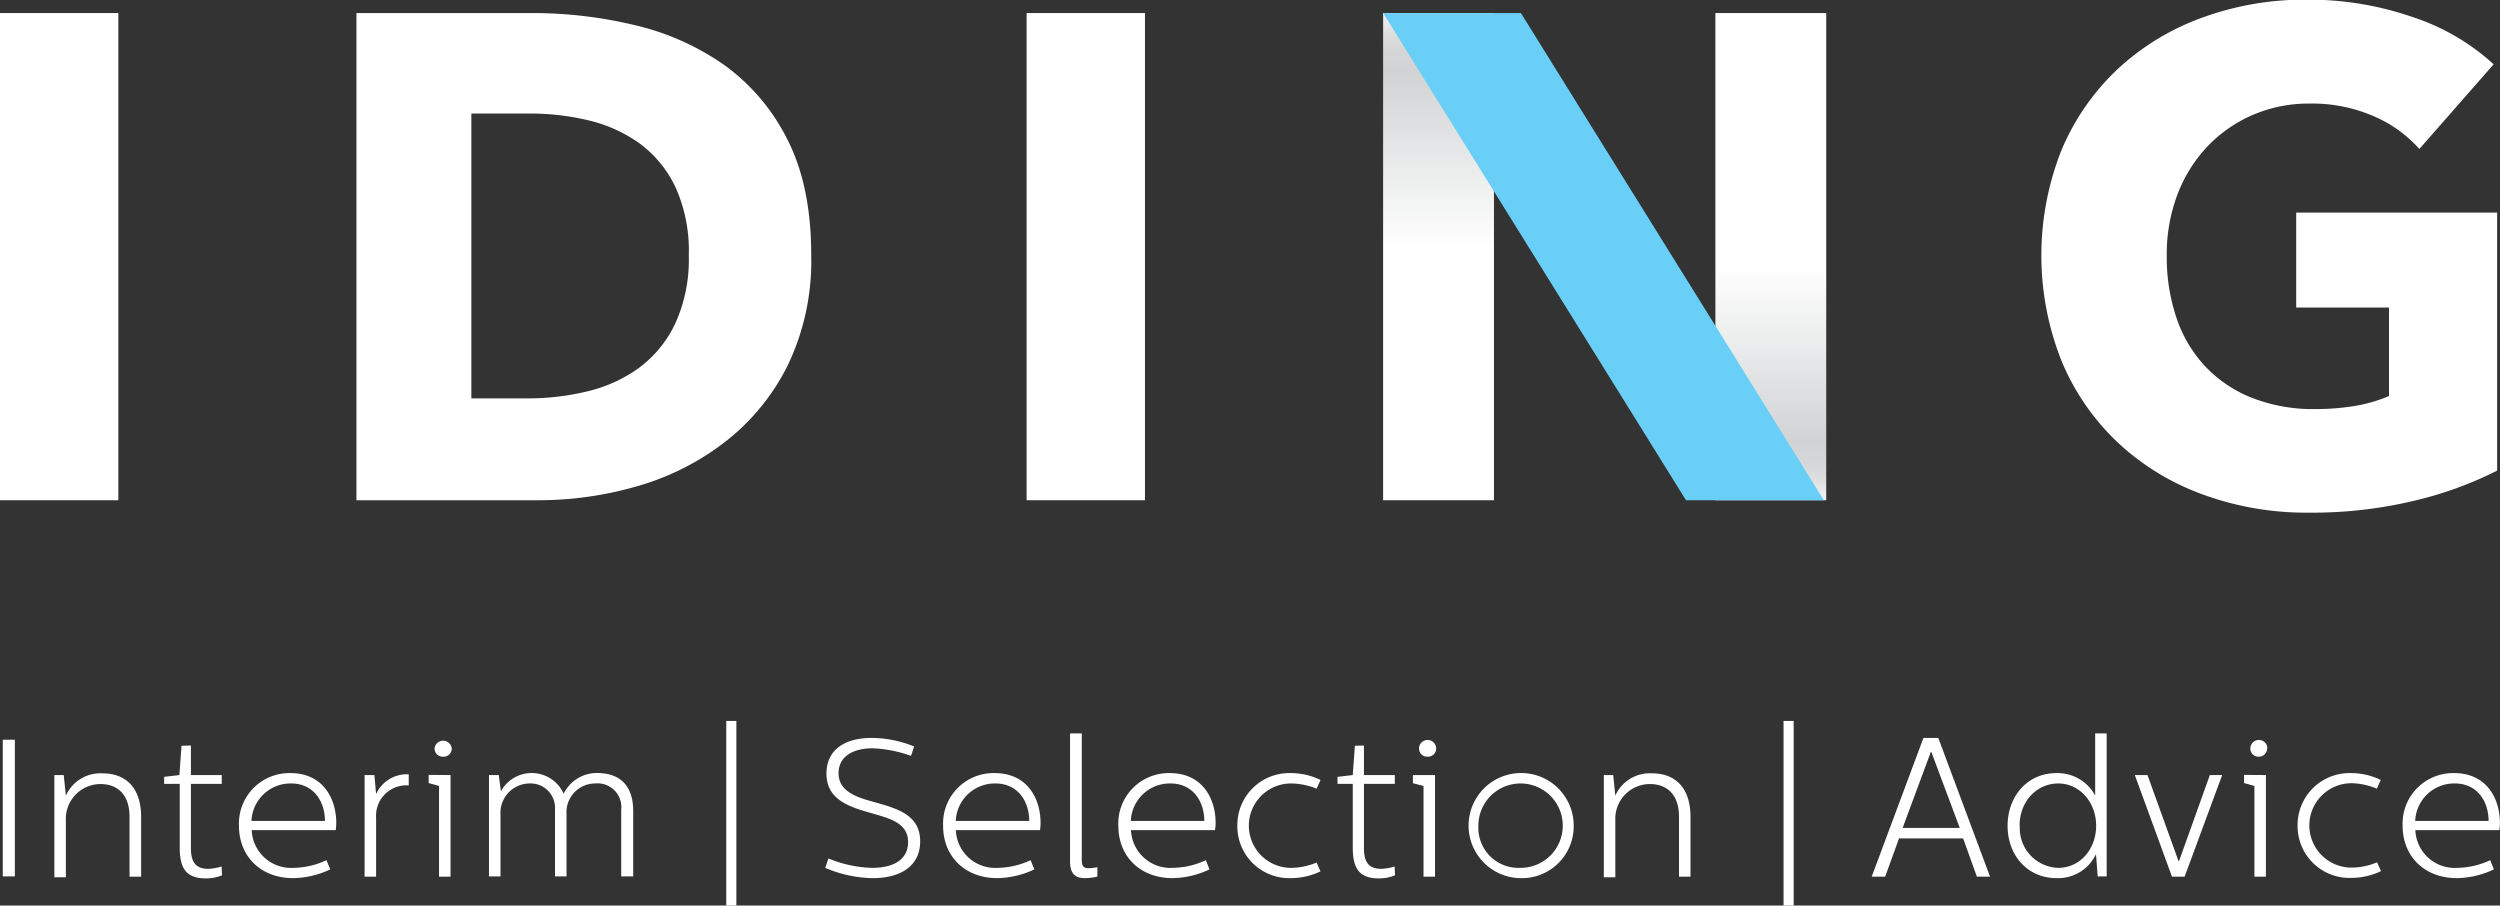 <svg id="Layer_1" data-name="Layer 1" xmlns="http://www.w3.org/2000/svg" xmlns:xlink="http://www.w3.org/1999/xlink" viewBox="0 0 306.3 110.95"><rect x="0" y="0" width="306.3" height="110.95" fill="#333333" stroke="none"/><defs><style>.cls-1{fill:url(#linear-gradient);}.cls-2{fill:url(#linear-gradient-2);}.cls-3{fill:#fff;}.cls-4{fill:#6acff6;}</style><linearGradient id="linear-gradient" x1="216.96" y1="62.4" x2="216.96" y2="32.64" gradientUnits="userSpaceOnUse"><stop offset="0.01" stop-color="#fff"/><stop offset="0.05" stop-color="#eeeff0"/><stop offset="0.12" stop-color="#dedfe0"/><stop offset="0.19" stop-color="#d4d6d7"/><stop offset="0.28" stop-color="#d1d3d4"/><stop offset="1" stop-color="#fff"/></linearGradient><linearGradient id="linear-gradient-2" x1="302.13" y1="155.8" x2="302.13" y2="126.05" gradientTransform="translate(478.38 156.3) rotate(180)" xlink:href="#linear-gradient"/></defs><title>logo_IDING_white_ENG.ai</title><rect class="cls-1" x="210.17" y="1.6" width="13.58" height="59.69"/><rect class="cls-2" x="169.46" y="1.6" width="13.58" height="59.69"/><path class="cls-3" d="M125.89,287.33V227.64h14.5v59.69Z" transform="translate(-125.89 -226.04)"/><path class="cls-3" d="M225.28,257.32a29.54,29.54,0,0,1-2.9,13.53,27.22,27.22,0,0,1-7.68,9.35A31.82,31.82,0,0,1,204,285.6a43.6,43.6,0,0,1-12.14,1.73H169.56V227.64h21.58a53.62,53.62,0,0,1,12.48,1.47,31.62,31.62,0,0,1,11,4.89,25,25,0,0,1,7.75,9.15Q225.29,248.88,225.28,257.32Zm-15,0a18.83,18.83,0,0,0-1.65-8.39,14.22,14.22,0,0,0-4.38-5.32,17.74,17.74,0,0,0-6.24-2.82,30.79,30.79,0,0,0-7.21-.84h-7.16v34.9h6.83a31,31,0,0,0,7.46-.88,17.7,17.7,0,0,0,6.32-2.91,14.42,14.42,0,0,0,4.38-5.4A18.9,18.9,0,0,0,210.28,257.32Z" transform="translate(-125.89 -226.04)"/><path class="cls-3" d="M251.67,287.33V227.64h14.5v59.69Z" transform="translate(-125.89 -226.04)"/><path class="cls-3" d="M421.59,287.41a53.39,53.39,0,0,1-12.77,1.44,36.94,36.94,0,0,1-13.19-2.28,30.34,30.34,0,0,1-10.37-6.41,29.08,29.08,0,0,1-6.79-9.9,35,35,0,0,1,0-25.84,29,29,0,0,1,6.87-9.91,30.28,30.28,0,0,1,10.29-6.28A36.3,36.3,0,0,1,408.4,226a39,39,0,0,1,13.15,2.15,27.19,27.19,0,0,1,9.86,5.77l-9.1,10.37a15.77,15.77,0,0,0-5.57-4,18.82,18.82,0,0,0-7.84-1.56,17.28,17.28,0,0,0-7,1.39,16.88,16.88,0,0,0-5.57,3.88,17.68,17.68,0,0,0-3.67,5.9,20.69,20.69,0,0,0-1.3,7.46,23.32,23.32,0,0,0,1.18,7.59,16.21,16.21,0,0,0,3.5,5.94,15.84,15.84,0,0,0,5.73,3.88,20.51,20.51,0,0,0,7.8,1.39,29.67,29.67,0,0,0,4.81-.38,17.9,17.9,0,0,0,4.21-1.22V263.72H407.22V252.09h24.62V283.7A45.6,45.6,0,0,1,421.59,287.41Z" transform="translate(-125.89 -226.04)"/><polygon class="cls-4" points="223.46 61.29 206.57 61.29 169.46 1.6 186.34 1.6 223.46 61.29"/><path class="cls-3" d="M127.71,316.67v16.75h-1.48V316.67Z" transform="translate(-125.89 -226.04)"/><path class="cls-3" d="M133.7,321l.26,2.52a4.64,4.64,0,0,1,4.48-2.73c3,0,4.74,1.91,4.74,5.33v7.33h-1.42v-7.35c0-2.51-1.29-4-3.59-4a4.26,4.26,0,0,0-4.21,4.42v7h-1.41V321Z" transform="translate(-125.89 -226.04)"/><path class="cls-3" d="M149.28,317.38V321h3.78v1.08h-3.78v7.87c0,1.7.58,2.54,2.13,2.54a6.24,6.24,0,0,0,1.63-.29l.05,1.08a5.15,5.15,0,0,1-2,.38c-2.44,0-3.18-1.29-3.18-3.8v-7.78H146v-.86l1.87-.22.26-3.59Z" transform="translate(-125.89 -226.04)"/><path class="cls-3" d="M161.49,320.76c3.78,0,5.6,2.87,5.6,6.15a6,6,0,0,1-.07.84H156.73a4.82,4.82,0,0,0,5.09,4.62,9.87,9.87,0,0,0,4.07-.94l.46,1.13a11.11,11.11,0,0,1-4.53,1.07c-4,0-6.65-2.68-6.65-6.41A6.18,6.18,0,0,1,161.49,320.76Zm4.21,5.86c0-2.39-1.39-4.59-4.14-4.59a4.79,4.79,0,0,0-4.86,4.59Z" transform="translate(-125.89 -226.04)"/><path class="cls-3" d="M171.76,321l.21,2.33a4.13,4.13,0,0,1,4-2.42v1.36a3.72,3.72,0,0,0-4,3.95v7.23h-1.41V321Z" transform="translate(-125.89 -226.04)"/><path class="cls-3" d="M181.09,321v12.45h-1.41V322.34l-1.27-.36v-1Zm.15-3.3a1,1,0,0,1-1.06,1.05,1,1,0,0,1-1.05-1,1.06,1.06,0,0,1,2.11,0Z" transform="translate(-125.89 -226.04)"/><path class="cls-3" d="M187,321l.26,2a4.29,4.29,0,0,1,7.69.29,4.51,4.51,0,0,1,4.07-2.54c3.06,0,4.45,1.77,4.45,4.67v8H202v-8.16a2.91,2.91,0,0,0-3.18-3.23,3.52,3.52,0,0,0-3.52,3.73v7.66h-1.41v-8.21a3,3,0,0,0-3.16-3.18,3.59,3.59,0,0,0-3.52,3.73v7.66h-1.41V321Z" transform="translate(-125.89 -226.04)"/><path class="cls-3" d="M216.11,314.37V337h-1.24V314.37Z" transform="translate(-125.89 -226.04)"/><path class="cls-3" d="M227,332.37l.39-1.15a15,15,0,0,0,5.36,1.15c2.92,0,4.4-1.23,4.4-3.16,0-2.4-2.37-2.92-4.59-3.57-2.8-.79-5.41-1.7-5.41-4.83,0-2.88,2.2-4.36,5.55-4.36a14,14,0,0,1,5.19,1.05l-.38,1.15a15.72,15.72,0,0,0-4.71-.93c-2.4,0-4.17,1-4.17,3.06,0,2.3,2.37,3,4.6,3.59,2.68.77,5.4,1.56,5.4,4.76,0,3-2.39,4.5-5.81,4.5A15.28,15.28,0,0,1,227,332.37Z" transform="translate(-125.89 -226.04)"/><path class="cls-3" d="M247.78,320.76c3.78,0,5.6,2.87,5.6,6.15a6,6,0,0,1-.07.84H243a4.82,4.82,0,0,0,5.09,4.62,9.87,9.87,0,0,0,4.07-.94l.46,1.13a11.11,11.11,0,0,1-4.53,1.07c-4,0-6.65-2.68-6.65-6.41A6.18,6.18,0,0,1,247.78,320.76Zm4.21,5.86c0-2.39-1.39-4.59-4.14-4.59a4.79,4.79,0,0,0-4.86,4.59Z" transform="translate(-125.89 -226.04)"/><path class="cls-3" d="M258.43,315.9v15.51c0,.91.34,1,.91,1a7.55,7.55,0,0,0,1-.12v1.15a6.83,6.83,0,0,1-1.51.19c-1.1,0-1.86-.43-1.84-2.13V315.9Z" transform="translate(-125.89 -226.04)"/><path class="cls-3" d="M269.23,320.76c3.78,0,5.6,2.87,5.6,6.15a5.31,5.31,0,0,1-.08.84H264.46a4.83,4.83,0,0,0,5.1,4.62,9.87,9.87,0,0,0,4.07-.94l.45,1.13a11.05,11.05,0,0,1-4.52,1.07c-4,0-6.65-2.68-6.65-6.41A6.18,6.18,0,0,1,269.23,320.76Zm4.21,5.86c0-2.39-1.39-4.59-4.14-4.59a4.78,4.78,0,0,0-4.86,4.59Z" transform="translate(-125.89 -226.04)"/><path class="cls-3" d="M277.49,327.2a6.36,6.36,0,0,1,6.48-6.44,8.35,8.35,0,0,1,3.71.84l-.48,1.07a8.41,8.41,0,0,0-3.13-.64,5.17,5.17,0,0,0,0,10.34,8.31,8.31,0,0,0,3.13-.65l.48,1.08a8.49,8.49,0,0,1-3.71.83A6.35,6.35,0,0,1,277.49,327.2Z" transform="translate(-125.89 -226.04)"/><path class="cls-3" d="M293,317.38V321h3.78v1.08H293v7.87c0,1.7.58,2.54,2.13,2.54a6.17,6.17,0,0,0,1.63-.29l.05,1.08a5.15,5.15,0,0,1-2,.38c-2.44,0-3.18-1.29-3.18-3.8v-7.78h-1.87v-.86l1.87-.22.26-3.59Z" transform="translate(-125.89 -226.04)"/><path class="cls-3" d="M301.71,321v12.45H300.3V322.34L299,322v-1Zm.14-3.3a1,1,0,0,1-1.05,1.05,1,1,0,0,1-1.05-1,1.05,1.05,0,0,1,2.1,0Z" transform="translate(-125.89 -226.04)"/><path class="cls-3" d="M312.12,333.63a6.44,6.44,0,1,1,6.58-6.41A6.35,6.35,0,0,1,312.12,333.63Zm0-1.26a5.17,5.17,0,1,0-5.1-5.15A4.91,4.91,0,0,0,312.12,332.37Z" transform="translate(-125.89 -226.04)"/><path class="cls-3" d="M323.54,321l.26,2.52a4.61,4.61,0,0,1,4.48-2.73c3,0,4.73,1.91,4.73,5.33v7.33H331.6v-7.35c0-2.51-1.29-4-3.59-4a4.25,4.25,0,0,0-4.21,4.42v7h-1.41V321Z" transform="translate(-125.89 -226.04)"/><path class="cls-3" d="M345.65,314.37V337h-1.24V314.37Z" transform="translate(-125.89 -226.04)"/><path class="cls-3" d="M363.37,316.45l6.34,17H368.1l-1.69-4.69h-7.85l-1.7,4.69h-1.65l6.34-17Zm-.86,1.7h-.05L359,327.48H366Z" transform="translate(-125.89 -226.04)"/><path class="cls-3" d="M384,315.9v17.52h-1.1l-.21-2.73a5.13,5.13,0,0,1-4.83,2.94c-3.55,0-6-2.77-6-6.43,0-3.43,2.27-6.44,6-6.44a5.22,5.22,0,0,1,4.73,2.75V315.9Zm-10.64,11.3a4.86,4.86,0,0,0,4.71,5.17c2.7,0,4.64-2.33,4.64-5.17s-2-5.17-4.64-5.17S373.33,324.23,373.33,327.2Z" transform="translate(-125.89 -226.04)"/><path class="cls-3" d="M398.15,321l-4.6,12.45H392L387.45,321H389l3.8,10.53h.07L396.64,321Z" transform="translate(-125.89 -226.04)"/><path class="cls-3" d="M403.51,321v12.45H402.1V322.34l-1.27-.36v-1Zm.14-3.3a1,1,0,0,1-1,1.05,1,1,0,0,1-1.05-1,1.05,1.05,0,0,1,2.1,0Z" transform="translate(-125.89 -226.04)"/><path class="cls-3" d="M407.39,327.2a6.36,6.36,0,0,1,6.48-6.44,8.35,8.35,0,0,1,3.71.84l-.48,1.07A8.35,8.35,0,0,0,414,322a5.17,5.17,0,0,0,0,10.34,8.25,8.25,0,0,0,3.13-.65l.48,1.08a8.49,8.49,0,0,1-3.71.83A6.35,6.35,0,0,1,407.39,327.2Z" transform="translate(-125.89 -226.04)"/><path class="cls-3" d="M426.58,320.76c3.78,0,5.6,2.87,5.6,6.15a6,6,0,0,1-.07.84H421.82a4.82,4.82,0,0,0,5.1,4.62,9.91,9.91,0,0,0,4.07-.94l.45,1.13a11.05,11.05,0,0,1-4.52,1.07c-4,0-6.66-2.68-6.66-6.41A6.19,6.19,0,0,1,426.58,320.76Zm4.21,5.86c0-2.39-1.38-4.59-4.14-4.59a4.78,4.78,0,0,0-4.85,4.59Z" transform="translate(-125.89 -226.04)"/></svg>